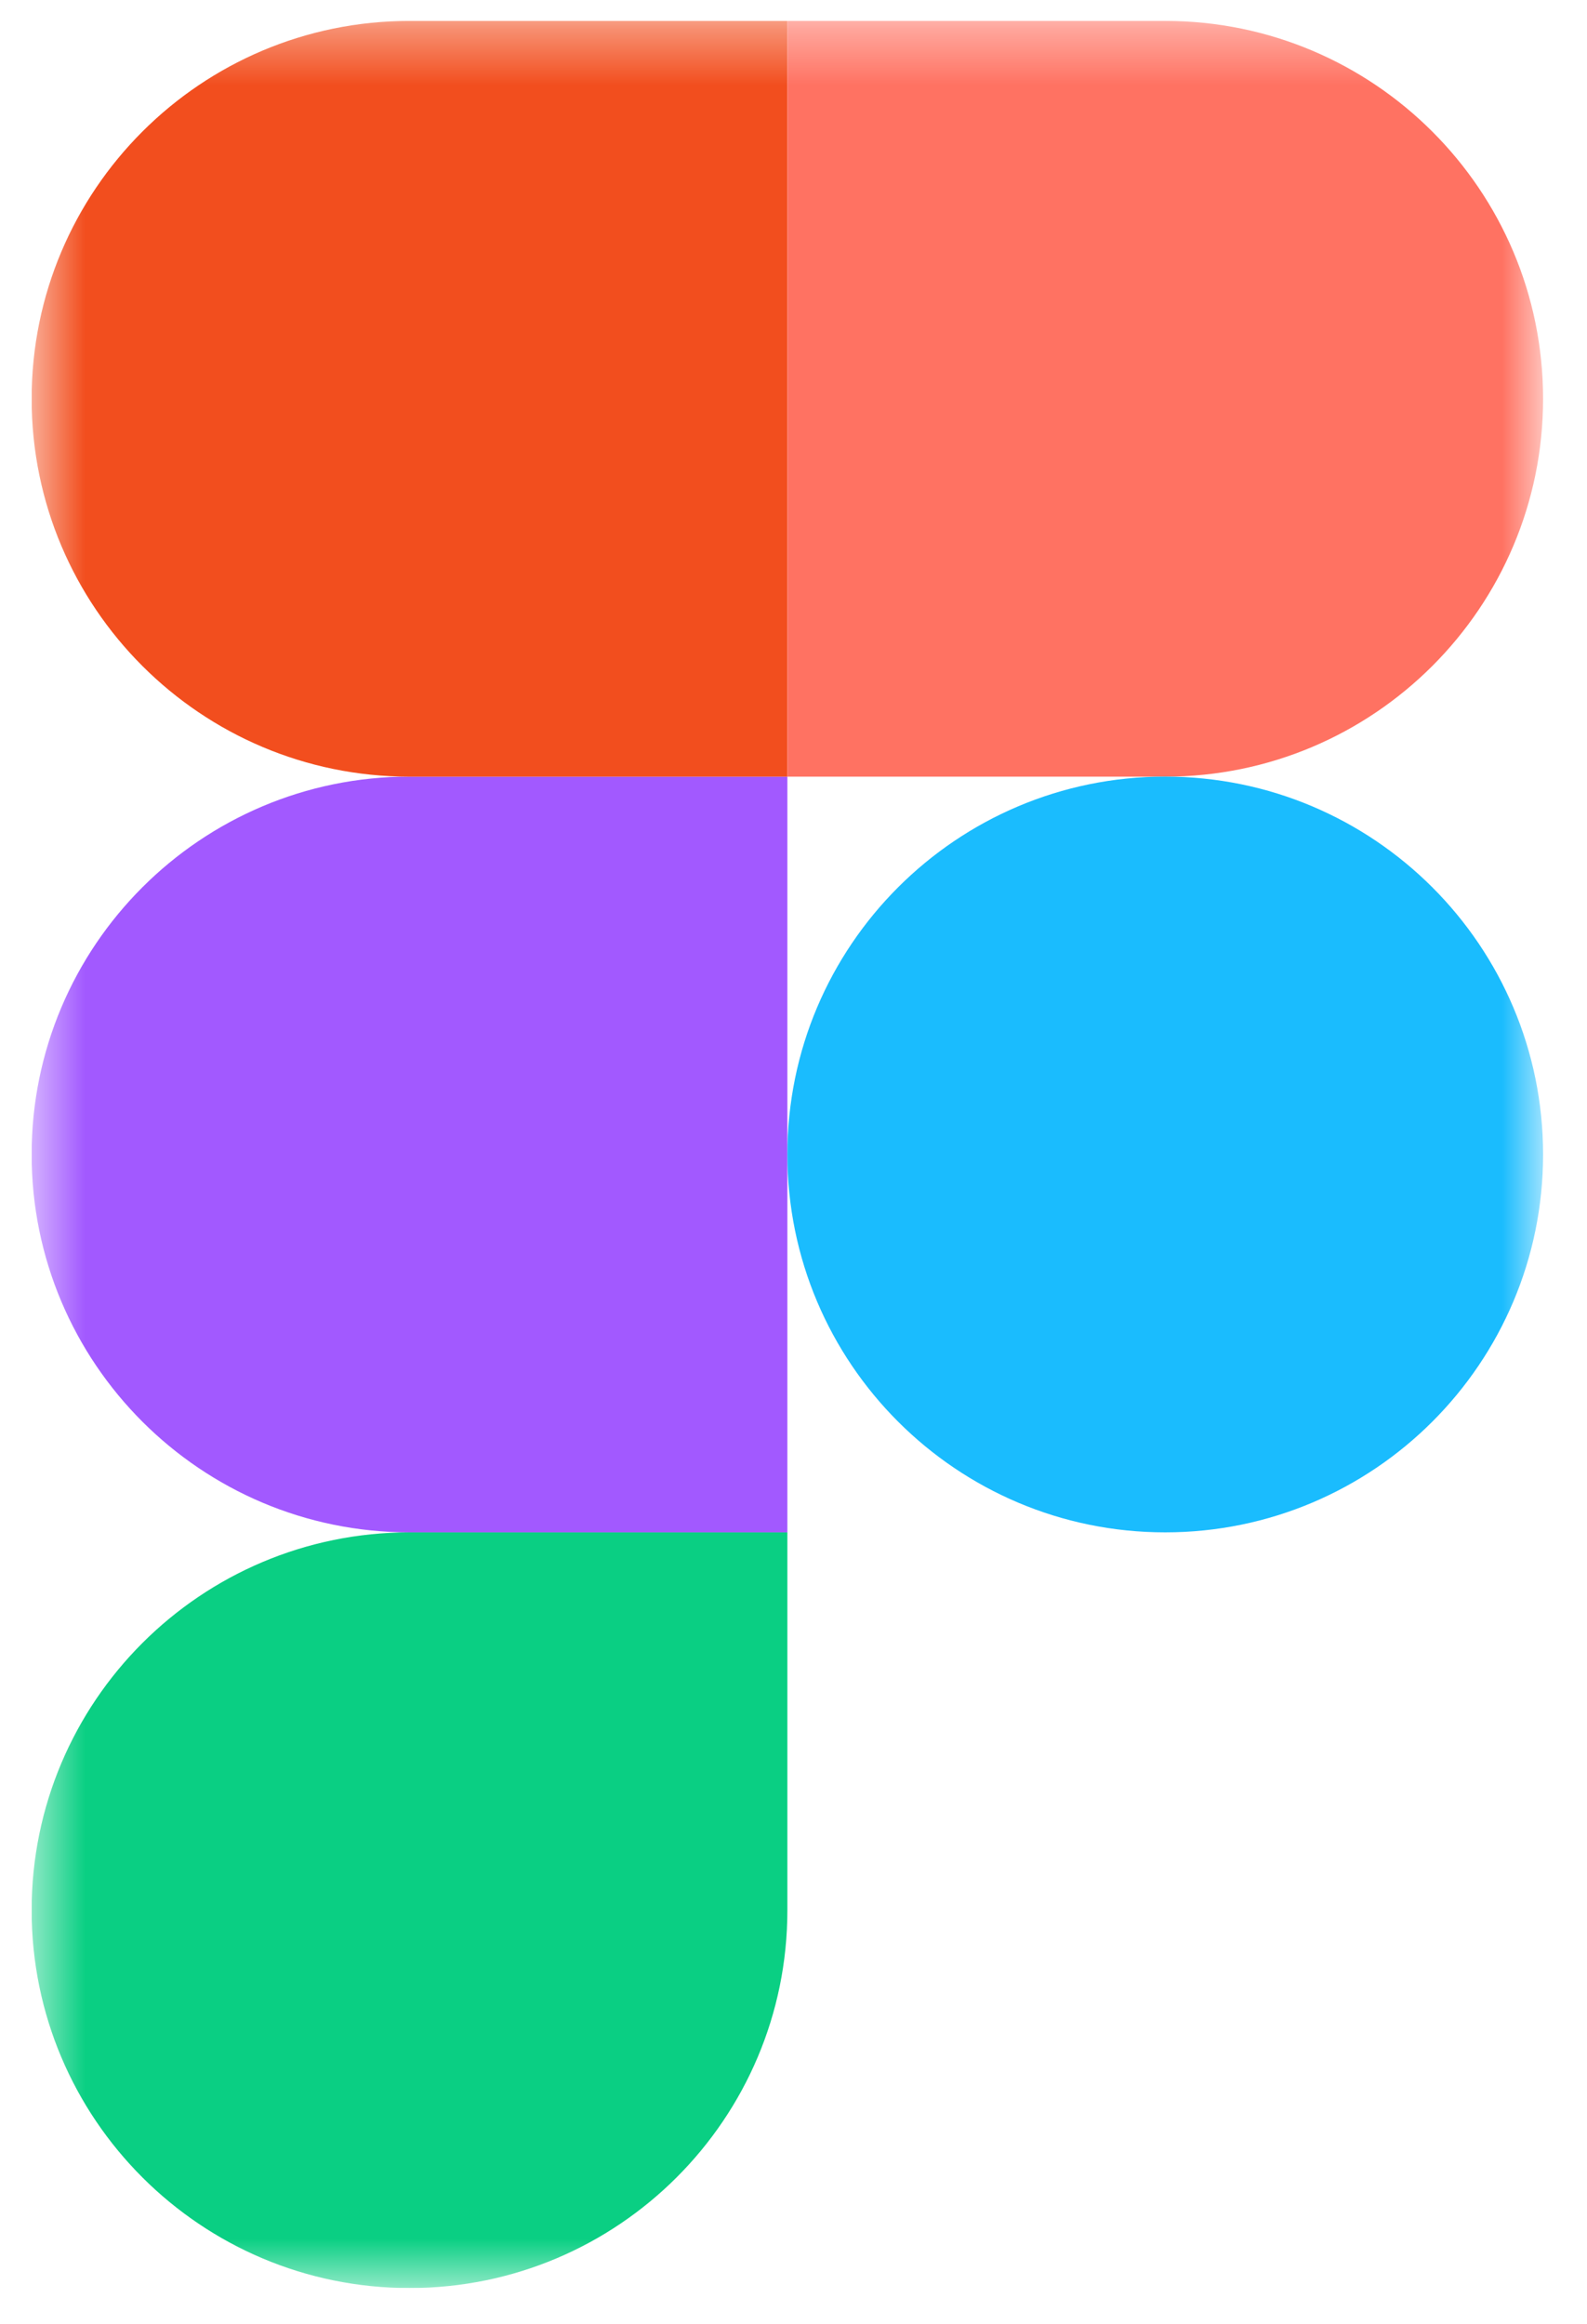 <svg xmlns="http://www.w3.org/2000/svg" width="28" height="41" viewBox="0 0 28 41" fill="none">
  <g clip-path="url(#clip0_407_72)">
    <mask id="mask0_407_72" style="mask-type:luminance" maskUnits="userSpaceOnUse" x="0" y="0" width="28" height="41">
      <path d="M27.225 0.369H0.558V40.369H27.225V0.369Z" fill="white"/>
    </mask>
    <g mask="url(#mask0_407_72)">
      <path d="M7.225 40.369C10.905 40.369 13.892 37.383 13.892 33.703V27.036H7.225C3.545 27.036 0.558 30.023 0.558 33.703C0.558 37.383 3.545 40.369 7.225 40.369Z" fill="#0ACF83"/>
      <path d="M0.558 20.369C0.558 16.689 3.545 13.702 7.225 13.702H13.892V27.036H7.225C3.545 27.036 0.558 24.049 0.558 20.369Z" fill="#A259FF"/>
      <path d="M0.558 7.036C0.558 3.356 3.545 0.369 7.225 0.369H13.892V13.703H7.225C3.545 13.703 0.558 10.716 0.558 7.036Z" fill="#F24E1E"/>
      <path d="M13.892 0.369H20.558C24.238 0.369 27.225 3.356 27.225 7.036C27.225 10.716 24.238 13.703 20.558 13.703H13.892V0.369Z" fill="#FF7262"/>
      <path d="M27.225 20.369C27.225 24.049 24.238 27.036 20.558 27.036C16.878 27.036 13.892 24.049 13.892 20.369C13.892 16.689 16.878 13.702 20.558 13.702C24.238 13.702 27.225 16.689 27.225 20.369Z" fill="#1ABCFE"/>
    </g>
  </g>
  <defs>
    <clipPath id="clip0_407_72">
      <rect width="27" height="40" fill="white" transform="translate(0.558 0.369)"/>
    </clipPath>
  </defs>
</svg>